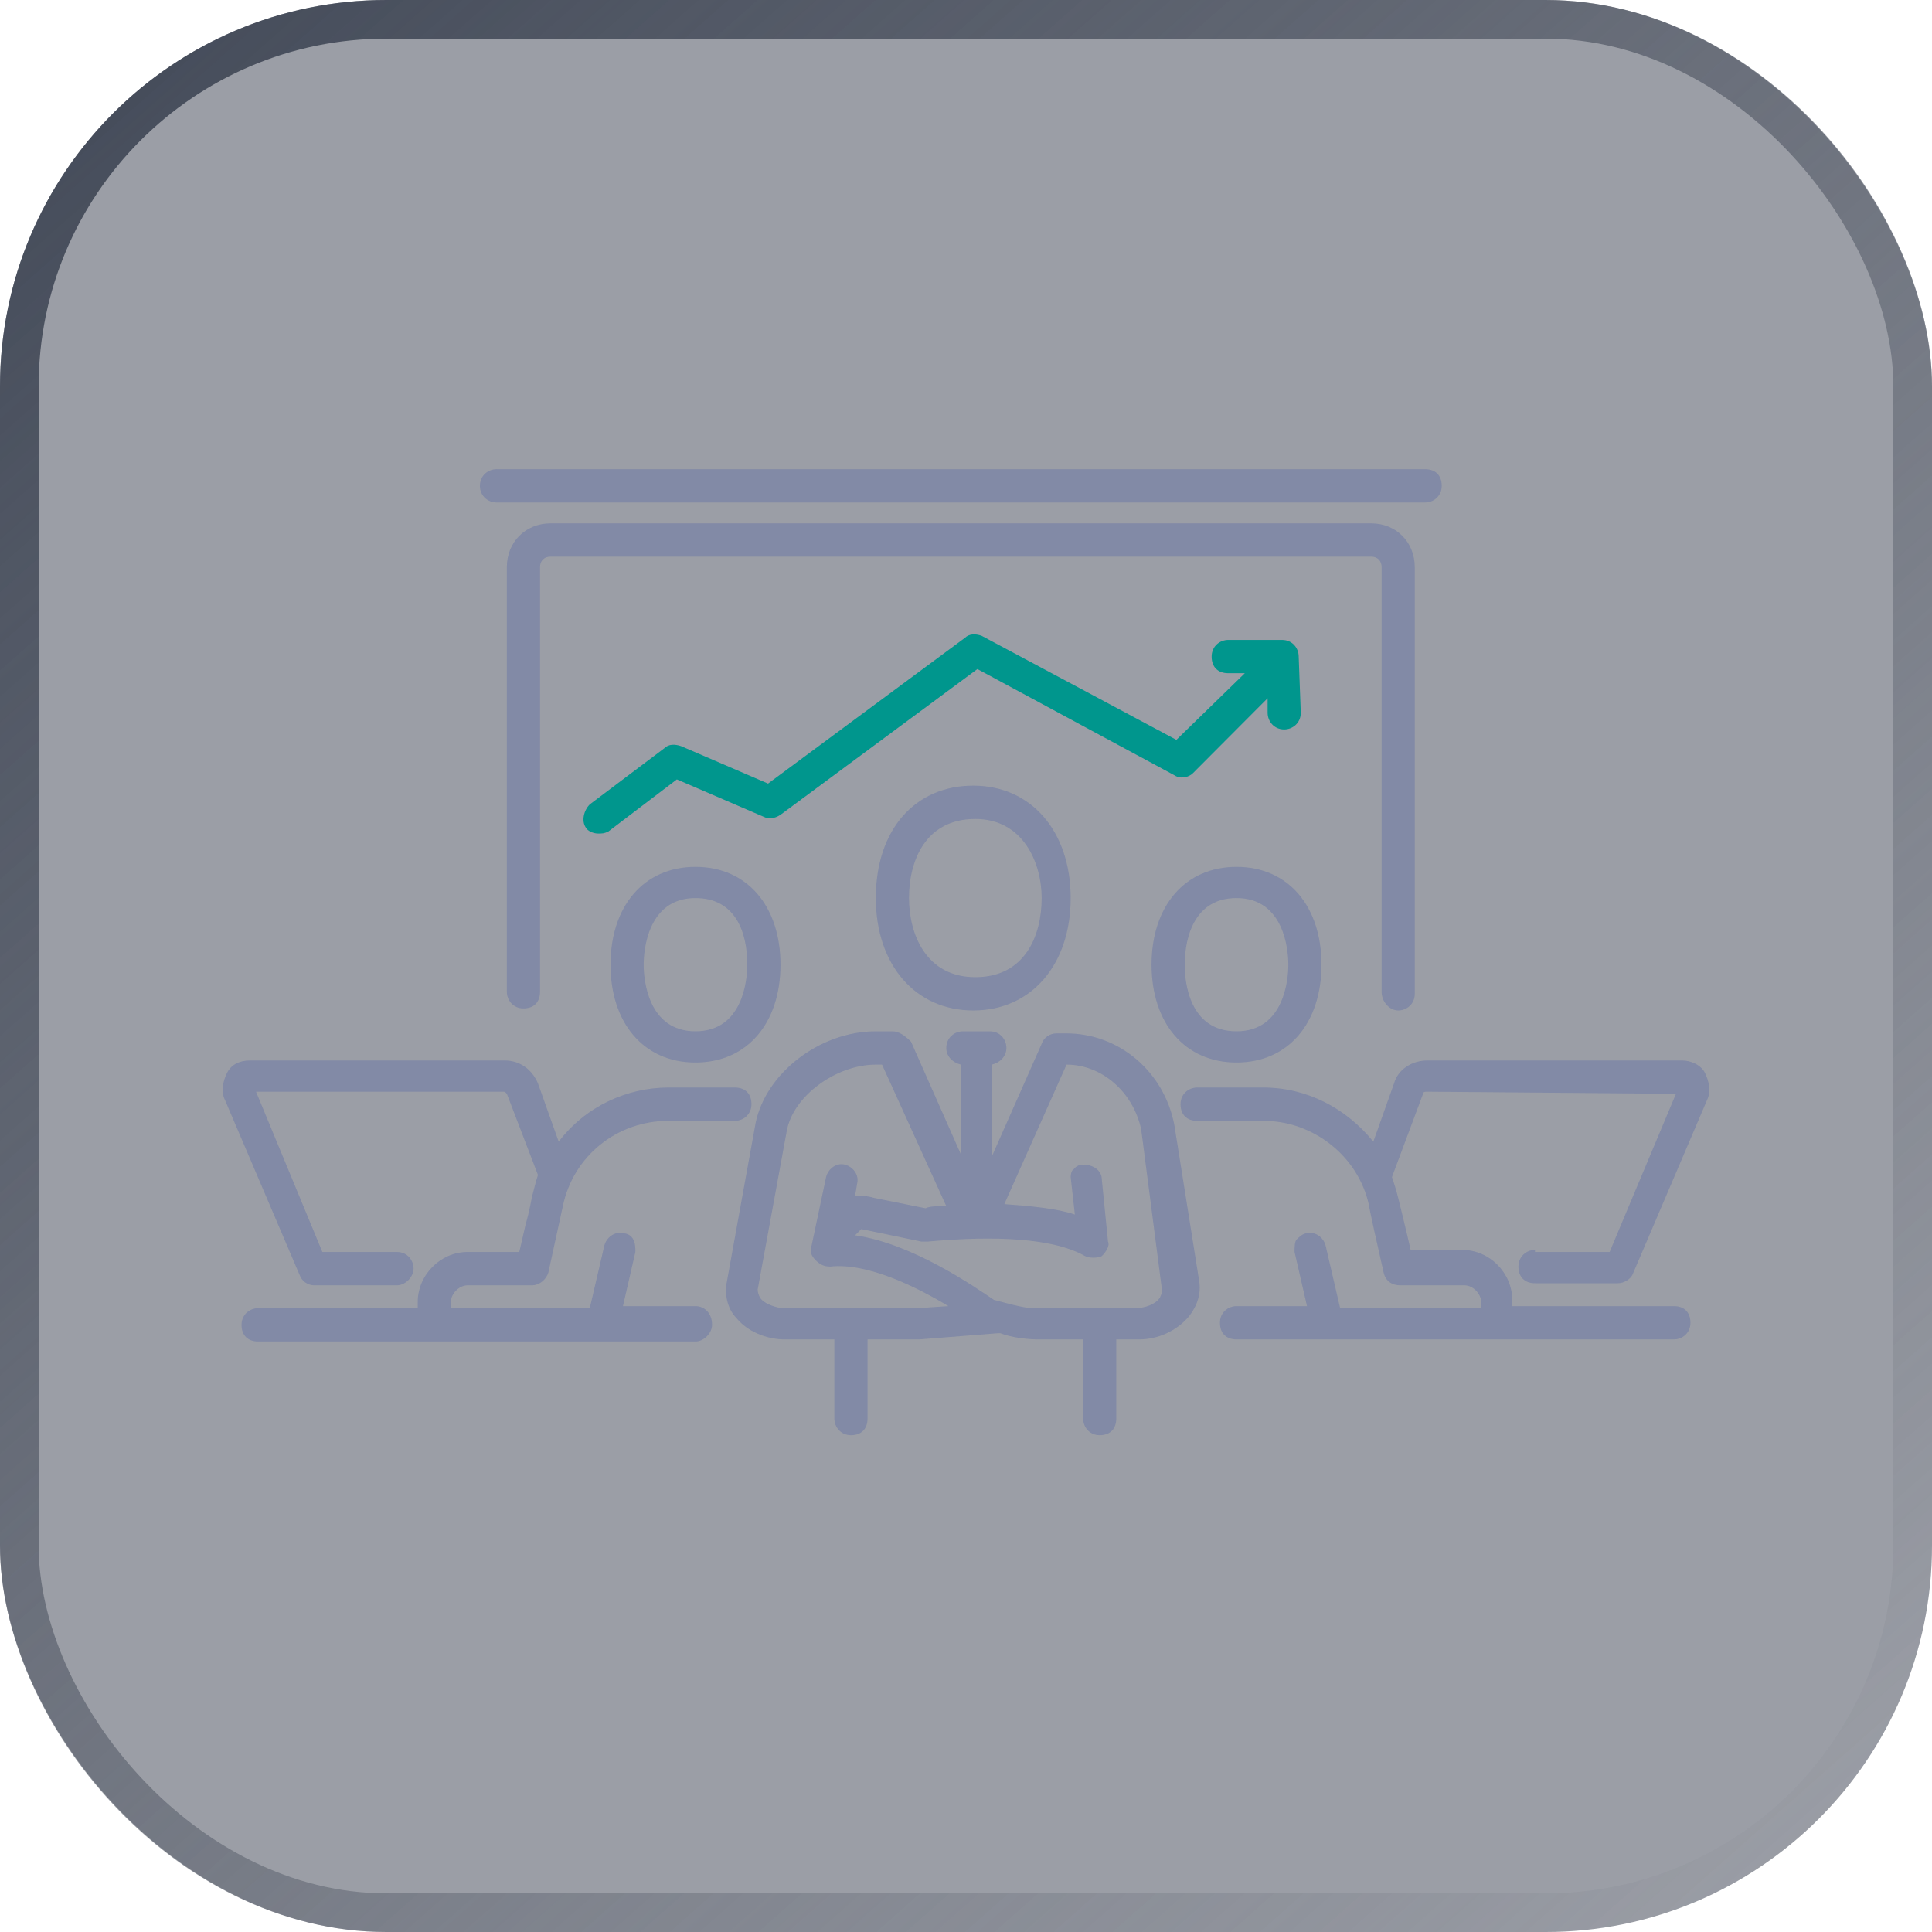 <svg viewBox="0 0 50 50" fill="none" xmlns="http://www.w3.org/2000/svg">
<g filter="url(#filter0_b_14701_53560)">
<rect width="50" height="50" rx="10" fill="#383F4E" fill-opacity="0.5"/>
<rect x="0.5" y="0.5" width="49" height="49" rx="9.5" stroke="url(#paint0_linear_14701_53560)"/>
<g clip-path="url(#clip0_14701_53560)">
<path d="M17.999 33.802H16.122L16.444 32.401C16.444 32.294 16.444 32.186 16.39 32.078C16.336 31.97 16.229 31.917 16.122 31.917C15.907 31.863 15.693 32.024 15.639 32.24L15.263 33.856H11.669V33.695C11.669 33.479 11.884 33.264 12.098 33.264H13.761C13.976 33.264 14.137 33.102 14.19 32.94L14.566 31.216C14.834 29.923 15.961 29.007 17.302 29.007H19.019C19.233 29.007 19.448 28.845 19.448 28.576C19.448 28.307 19.287 28.145 19.019 28.145H17.302C16.229 28.145 15.156 28.63 14.459 29.546L13.922 28.037C13.761 27.66 13.439 27.445 13.064 27.445H6.465C6.197 27.445 5.983 27.552 5.875 27.768C5.768 27.983 5.714 28.253 5.822 28.468L7.753 32.994C7.807 33.156 7.968 33.264 8.128 33.264H10.274C10.489 33.264 10.703 33.048 10.703 32.833C10.703 32.617 10.543 32.401 10.274 32.401H8.343L6.626 28.253H13.01C13.064 28.253 13.064 28.253 13.117 28.307L13.922 30.408C13.869 30.57 13.815 30.785 13.761 31.001C13.761 31.001 13.708 31.324 13.6 31.701L13.439 32.401H12.098C11.401 32.401 10.811 32.994 10.811 33.695V33.856H6.68C6.465 33.856 6.251 34.018 6.251 34.287C6.251 34.557 6.412 34.718 6.68 34.718H17.999C18.214 34.718 18.428 34.503 18.428 34.287C18.428 33.964 18.214 33.802 17.999 33.802Z" fill="#828AA6"/>
<path d="M15.8 24.966C15.8 26.475 16.658 27.498 17.999 27.498C19.34 27.498 20.199 26.475 20.199 24.966C20.199 23.457 19.34 22.434 17.999 22.434C16.658 22.434 15.8 23.457 15.8 24.966ZM16.658 24.966C16.658 24.589 16.765 23.242 17.999 23.242C19.019 23.242 19.34 24.104 19.34 24.966C19.34 25.343 19.233 26.69 17.999 26.69C16.765 26.69 16.658 25.343 16.658 24.966Z" fill="#828AA6"/>
<path d="M29.802 24.966C29.802 26.475 30.66 27.498 32.001 27.498C33.342 27.498 34.2 26.475 34.2 24.966C34.2 23.457 33.342 22.434 32.001 22.434C30.66 22.434 29.802 23.457 29.802 24.966ZM33.342 24.966C33.342 25.343 33.235 26.69 32.001 26.69C30.767 26.69 30.66 25.397 30.66 24.966C30.66 24.535 30.767 23.242 32.001 23.242C33.235 23.242 33.342 24.589 33.342 24.966Z" fill="#828AA6"/>
<path d="M39.726 32.348C39.511 32.348 39.297 32.509 39.297 32.779C39.297 33.048 39.458 33.21 39.726 33.21H41.872C42.033 33.21 42.194 33.102 42.247 32.994L44.179 28.468C44.286 28.253 44.232 27.983 44.125 27.768C44.018 27.552 43.749 27.445 43.535 27.445H36.936C36.561 27.445 36.185 27.66 36.078 28.037L35.542 29.546C34.844 28.684 33.825 28.145 32.698 28.145H30.982C30.767 28.145 30.552 28.307 30.552 28.576C30.552 28.845 30.713 29.007 30.982 29.007H32.698C33.986 29.007 35.166 29.923 35.434 31.216C35.434 31.27 35.649 32.24 35.81 32.94C35.863 33.156 36.024 33.264 36.239 33.264H37.902C38.117 33.264 38.331 33.479 38.331 33.695V33.856H34.683L34.308 32.24C34.254 32.024 34.039 31.863 33.825 31.917C33.718 31.917 33.61 32.024 33.557 32.078C33.503 32.132 33.503 32.294 33.503 32.401L33.825 33.802H32.001C31.786 33.802 31.572 33.964 31.572 34.233C31.572 34.503 31.733 34.664 32.001 34.664H43.32C43.535 34.664 43.749 34.503 43.749 34.233C43.749 33.964 43.589 33.802 43.32 33.802H39.136V33.641C39.136 32.94 38.546 32.348 37.848 32.348H36.507C36.4 31.863 36.185 31.001 36.185 31.001C36.132 30.785 36.078 30.623 36.024 30.462L36.829 28.307C36.829 28.253 36.883 28.253 36.936 28.253L43.374 28.307L41.657 32.401H39.726V32.348Z" fill="#828AA6"/>
<path d="M22.666 23.242C22.666 24.966 23.686 26.151 25.188 26.151C26.69 26.151 27.709 24.966 27.709 23.242C27.709 21.518 26.69 20.332 25.188 20.332C23.686 20.332 22.666 21.464 22.666 23.242ZM23.525 23.242C23.525 22.272 23.954 21.195 25.241 21.195C26.475 21.195 26.958 22.326 26.958 23.242C26.958 24.212 26.529 25.289 25.241 25.289C23.954 25.289 23.525 24.158 23.525 23.242Z" fill="#828AA6"/>
<path d="M30.392 29.115C30.123 27.714 28.943 26.744 27.602 26.744H27.334C27.173 26.744 27.012 26.852 26.958 27.014L25.671 29.923V27.552C25.885 27.498 26.046 27.337 26.046 27.121C26.046 26.906 25.885 26.69 25.617 26.69H24.92C24.705 26.69 24.49 26.852 24.49 27.121C24.49 27.337 24.651 27.498 24.866 27.552V29.869L23.578 26.96C23.418 26.798 23.257 26.69 23.096 26.69H22.666C21.218 26.69 19.823 27.768 19.555 29.061L18.804 33.21C18.75 33.587 18.858 33.91 19.072 34.126C19.34 34.449 19.823 34.664 20.306 34.664H21.593V36.712C21.593 36.927 21.755 37.143 22.023 37.143C22.291 37.143 22.452 36.981 22.452 36.712V34.664H23.793L25.832 34.503H25.885C26.153 34.61 26.583 34.664 26.851 34.664H28.031V36.712C28.031 36.927 28.192 37.143 28.46 37.143C28.729 37.143 28.889 36.981 28.889 36.712V34.664H29.48C29.962 34.664 30.445 34.449 30.767 34.072C30.982 33.802 31.089 33.479 31.035 33.156L30.392 29.115ZM23.954 31.27L22.613 31C22.452 30.947 22.291 30.947 22.13 30.947L22.184 30.623C22.237 30.408 22.076 30.192 21.862 30.139C21.647 30.085 21.433 30.246 21.379 30.462L21.003 32.24C20.95 32.401 21.003 32.509 21.111 32.617C21.218 32.725 21.325 32.779 21.486 32.779C22.452 32.671 23.739 33.317 24.544 33.802L23.739 33.856H20.306C20.091 33.856 19.823 33.748 19.716 33.641C19.662 33.587 19.609 33.479 19.609 33.371L20.36 29.276C20.521 28.36 21.647 27.552 22.666 27.552H22.827L24.49 31.216C24.222 31.216 24.061 31.216 23.954 31.27ZM22.237 31.863L22.291 31.809L23.847 32.132H23.9H23.954H24.008C24.651 32.078 26.958 31.863 28.085 32.509C28.192 32.563 28.407 32.563 28.514 32.509C28.621 32.401 28.729 32.24 28.675 32.132L28.514 30.516C28.514 30.3 28.299 30.139 28.031 30.139C27.924 30.139 27.817 30.192 27.763 30.3C27.763 30.246 27.709 30.354 27.709 30.462L27.817 31.432C27.334 31.27 26.69 31.216 25.992 31.162L27.602 27.552C28.514 27.552 29.319 28.253 29.533 29.223L30.07 33.371C30.07 33.425 30.07 33.479 30.016 33.587C29.909 33.748 29.64 33.856 29.372 33.856H26.744C26.475 33.856 25.939 33.694 25.724 33.641C25.241 33.317 23.632 32.186 22.13 31.97L22.237 31.863Z" fill="#828AA6"/>
<path d="M36.185 26.151C36.4 26.151 36.614 25.99 36.614 25.72V14.675C36.614 14.029 36.132 13.544 35.488 13.544H14.244C13.6 13.544 13.117 14.029 13.117 14.675V25.666C13.117 25.882 13.278 26.098 13.547 26.098C13.815 26.098 13.976 25.936 13.976 25.666V14.675C13.976 14.514 14.083 14.406 14.244 14.406H35.488C35.649 14.406 35.756 14.514 35.756 14.675V25.666C35.756 25.936 35.971 26.151 36.185 26.151Z" fill="#828AA6"/>
<path d="M12.849 13.005H36.883C37.097 13.005 37.312 12.843 37.312 12.574C37.312 12.305 37.151 12.143 36.883 12.143H12.849C12.635 12.143 12.42 12.305 12.42 12.574C12.42 12.843 12.635 13.005 12.849 13.005Z" fill="#828AA6"/>
<path d="M33.61 16.992C33.61 16.776 33.449 16.561 33.181 16.561H31.786C31.572 16.561 31.357 16.723 31.357 16.992C31.357 17.261 31.518 17.423 31.786 17.423H32.216L30.445 19.147L25.402 16.453C25.242 16.399 25.081 16.399 24.973 16.507L19.877 20.279L17.624 19.309C17.463 19.255 17.302 19.255 17.195 19.363L15.264 20.817C15.102 20.979 15.049 21.248 15.156 21.41C15.21 21.518 15.371 21.572 15.478 21.572C15.585 21.572 15.639 21.572 15.746 21.518L17.517 20.171L19.77 21.141C19.877 21.195 20.038 21.195 20.199 21.087L25.295 17.315L30.392 20.063C30.552 20.171 30.767 20.117 30.874 20.009L32.806 18.07V18.447C32.806 18.662 32.967 18.878 33.235 18.878C33.449 18.878 33.664 18.716 33.664 18.447L33.61 16.992Z" fill="#00968D"/>
</g>
</g>
<defs>
<filter id="filter0_b_14701_53560" x="-10" y="-10" width="70" height="70" filterUnits="userSpaceOnUse" color-interpolation-filters="sRGB">
<feFlood flood-opacity="0" result="BackgroundImageFix"/>
<feGaussianBlur in="BackgroundImageFix" stdDeviation="5"/>
<feComposite in2="SourceAlpha" operator="in" result="effect1_backgroundBlur_14701_53560"/>
<feBlend mode="normal" in="SourceGraphic" in2="effect1_backgroundBlur_14701_53560" result="shape"/>
</filter>
<linearGradient id="paint0_linear_14701_53560" x1="5.278" y1="1.50065e-06" x2="48.056" y2="48.333" gradientUnits="userSpaceOnUse">
<stop stop-color="#464D5B"/>
<stop offset="1" stop-color="#464D5B" stop-opacity="0"/>
</linearGradient>
<clipPath id="clip0_14701_53560">
<rect width="38.571" height="25" fill="white" transform="translate(5.714 12.143)"/>
</clipPath>
</defs>
</svg>
